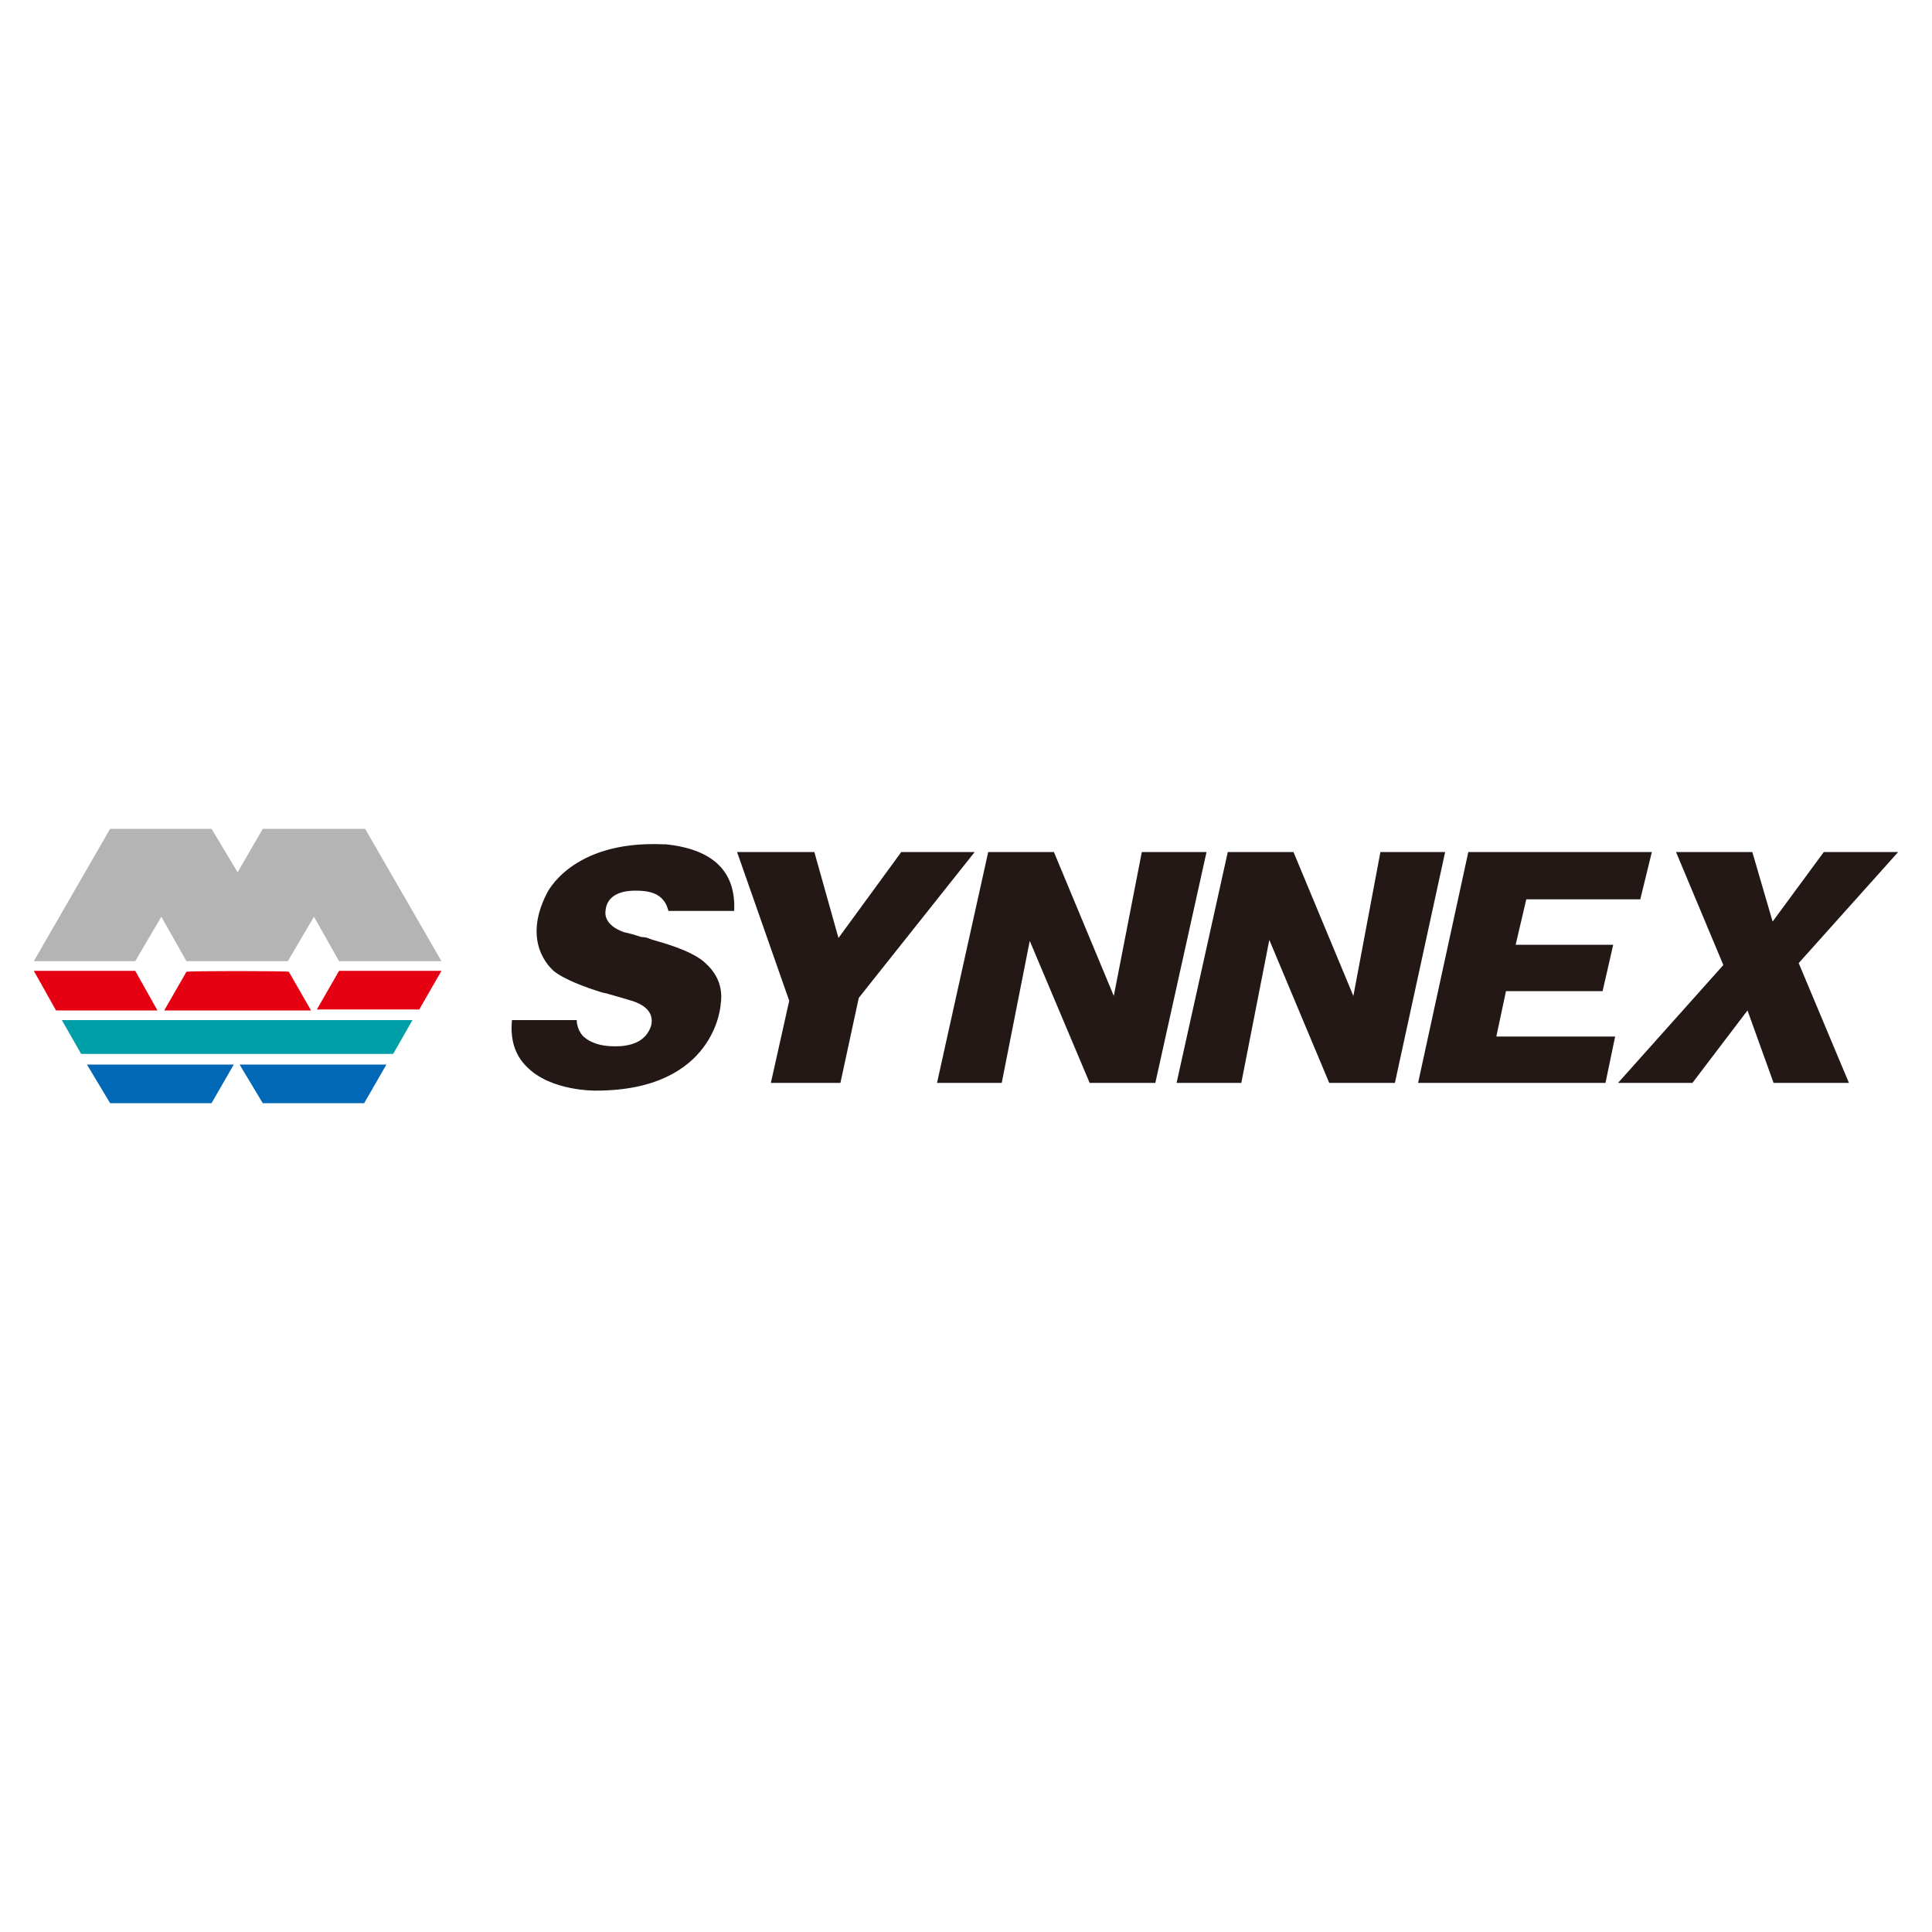 <?xml version="1.0" encoding="utf-8"?>
<!-- Generator: Adobe Illustrator 25.0.1, SVG Export Plug-In . SVG Version: 6.00 Build 0)  -->
<svg version="1.1" xmlns="http://www.w3.org/2000/svg" xmlns:xlink="http://www.w3.org/1999/xlink" x="0px" y="0px"
	 viewBox="0 0 200 200" style="enable-background:new 0 0 200 200;" xml:space="preserve">
<style type="text/css">
	.st0{fill:#231815;}
	.st1{fill:#B4B4B5;}
	.st2{fill:#E50012;}
	.st3{fill:#009EA7;}
	.st4{fill:#0068B6;}
	.st5{fill:none;}
</style>
<g id="Synnex_聯強">
	<g>
		<polygon class="st0" points="196.5,88.2 188.8,88.2 183.5,95.4 181.4,88.2 173.5,88.2 178.4,99.9 167.5,112.1 175.2,112.1 
			180.9,104.6 183.6,112.1 191.4,112.1 186.2,99.7 		"/>
		<polygon class="st0" points="154.9,107.3 155.9,102.6 165.9,102.6 167,97.8 156.9,97.8 158,93.1 169.8,93.1 171,88.2 152,88.2 
			146.8,112.1 166.2,112.1 167.2,107.3 		"/>
		<polygon class="st0" points="142.9,88.2 140.1,103.1 133.9,88.2 127.1,88.2 121.8,112.1 128.5,112.1 131.4,97.3 137.6,112.1 
			144.4,112.1 149.6,88.2 		"/>
		<polygon class="st0" points="118.2,88.2 115.3,103.1 109.1,88.2 102.3,88.2 97,112.1 103.7,112.1 106.6,97.4 112.8,112.1 
			119.6,112.1 124.9,88.2 		"/>
		<polygon class="st0" points="93.3,88.2 86.8,97.1 84.3,88.2 76.3,88.2 81.7,103.6 79.8,112.1 87,112.1 88.9,103.3 100.9,88.2 		
			"/>
		<path class="st0" d="M68.9,87.4c-0.1,0-0.2,0-0.3,0c-9.5-0.4-12,5.1-12,5.1c-2.6,5.1,0.4,7.7,0.7,8c1.1,0.9,3.3,1.7,4.9,2.2
			c0.3,0.1,0.5,0.1,0.8,0.2c0.4,0.1,1,0.3,2.4,0.7c1.6,0.5,2.3,1.4,2,2.6c-0.6,1.8-2.3,2-3.1,2.1l-0.1,0c-1.8,0.1-3.1-0.3-3.9-1.1
			c-0.5-0.6-0.6-1.3-0.6-1.6H53c-0.2,2,0.3,3.6,1.5,4.8c2.5,2.6,7.2,2.5,7.2,2.5c12.4,0,12.9-8.9,12.9-8.9c0.4-2.5-1.1-3.9-1.8-4.5
			c-1.5-1.2-4.2-1.9-5.2-2.2c-0.1,0-0.2-0.1-0.3-0.1c-0.2-0.1-0.5-0.2-0.9-0.2c-0.6-0.2-1.3-0.4-1.8-0.5c-2-0.7-2-1.9-1.9-2.3
			c0,0,0,0,0-0.1l0,0l0,0c0.3-1.8,2.3-1.9,3.1-1.9c1.2,0,2.1,0.2,2.7,0.8c0.5,0.5,0.6,1,0.7,1.3H76C76.2,90.2,73.8,87.9,68.9,87.4z"
			/>
		<polygon class="st1" points="27.2,85.8 37.8,85.8 45.7,99.5 35.1,99.5 32.5,94.9 29.8,99.5 19.3,99.5 16.7,94.9 14,99.5 3.5,99.5 
			11.4,85.8 21.9,85.8 24.6,90.3 		"/>
		<polygon class="st2" points="14,100.5 3.5,100.5 5.8,104.6 16.3,104.6 		"/>
		<path class="st2" d="M19.3,100.6l-2.3,4h15.2l-2.3-4C29.8,100.5,19.3,100.5,19.3,100.6z"/>
		<path class="st2" d="M35.1,100.5l-2.3,4h10.6l2.3-4C45.7,100.5,35.1,100.5,35.1,100.5z"/>
		<polygon class="st3" points="6.4,105.6 8.4,109.1 40.7,109.1 42.7,105.6 		"/>
		<path class="st4" d="M27.2,114.2h10.5l2.3-4c0,0-7.6,0-15.2,0L27.2,114.2z"/>
		<path class="st4" d="M21.9,114.2H11.4L9,110.2c0,0,7.6,0,15.2,0L21.9,114.2z"/>
	</g>
</g>
<g id="OUTLINE">
	<rect class="st5" width="200" height="200"/>
</g>
</svg>
